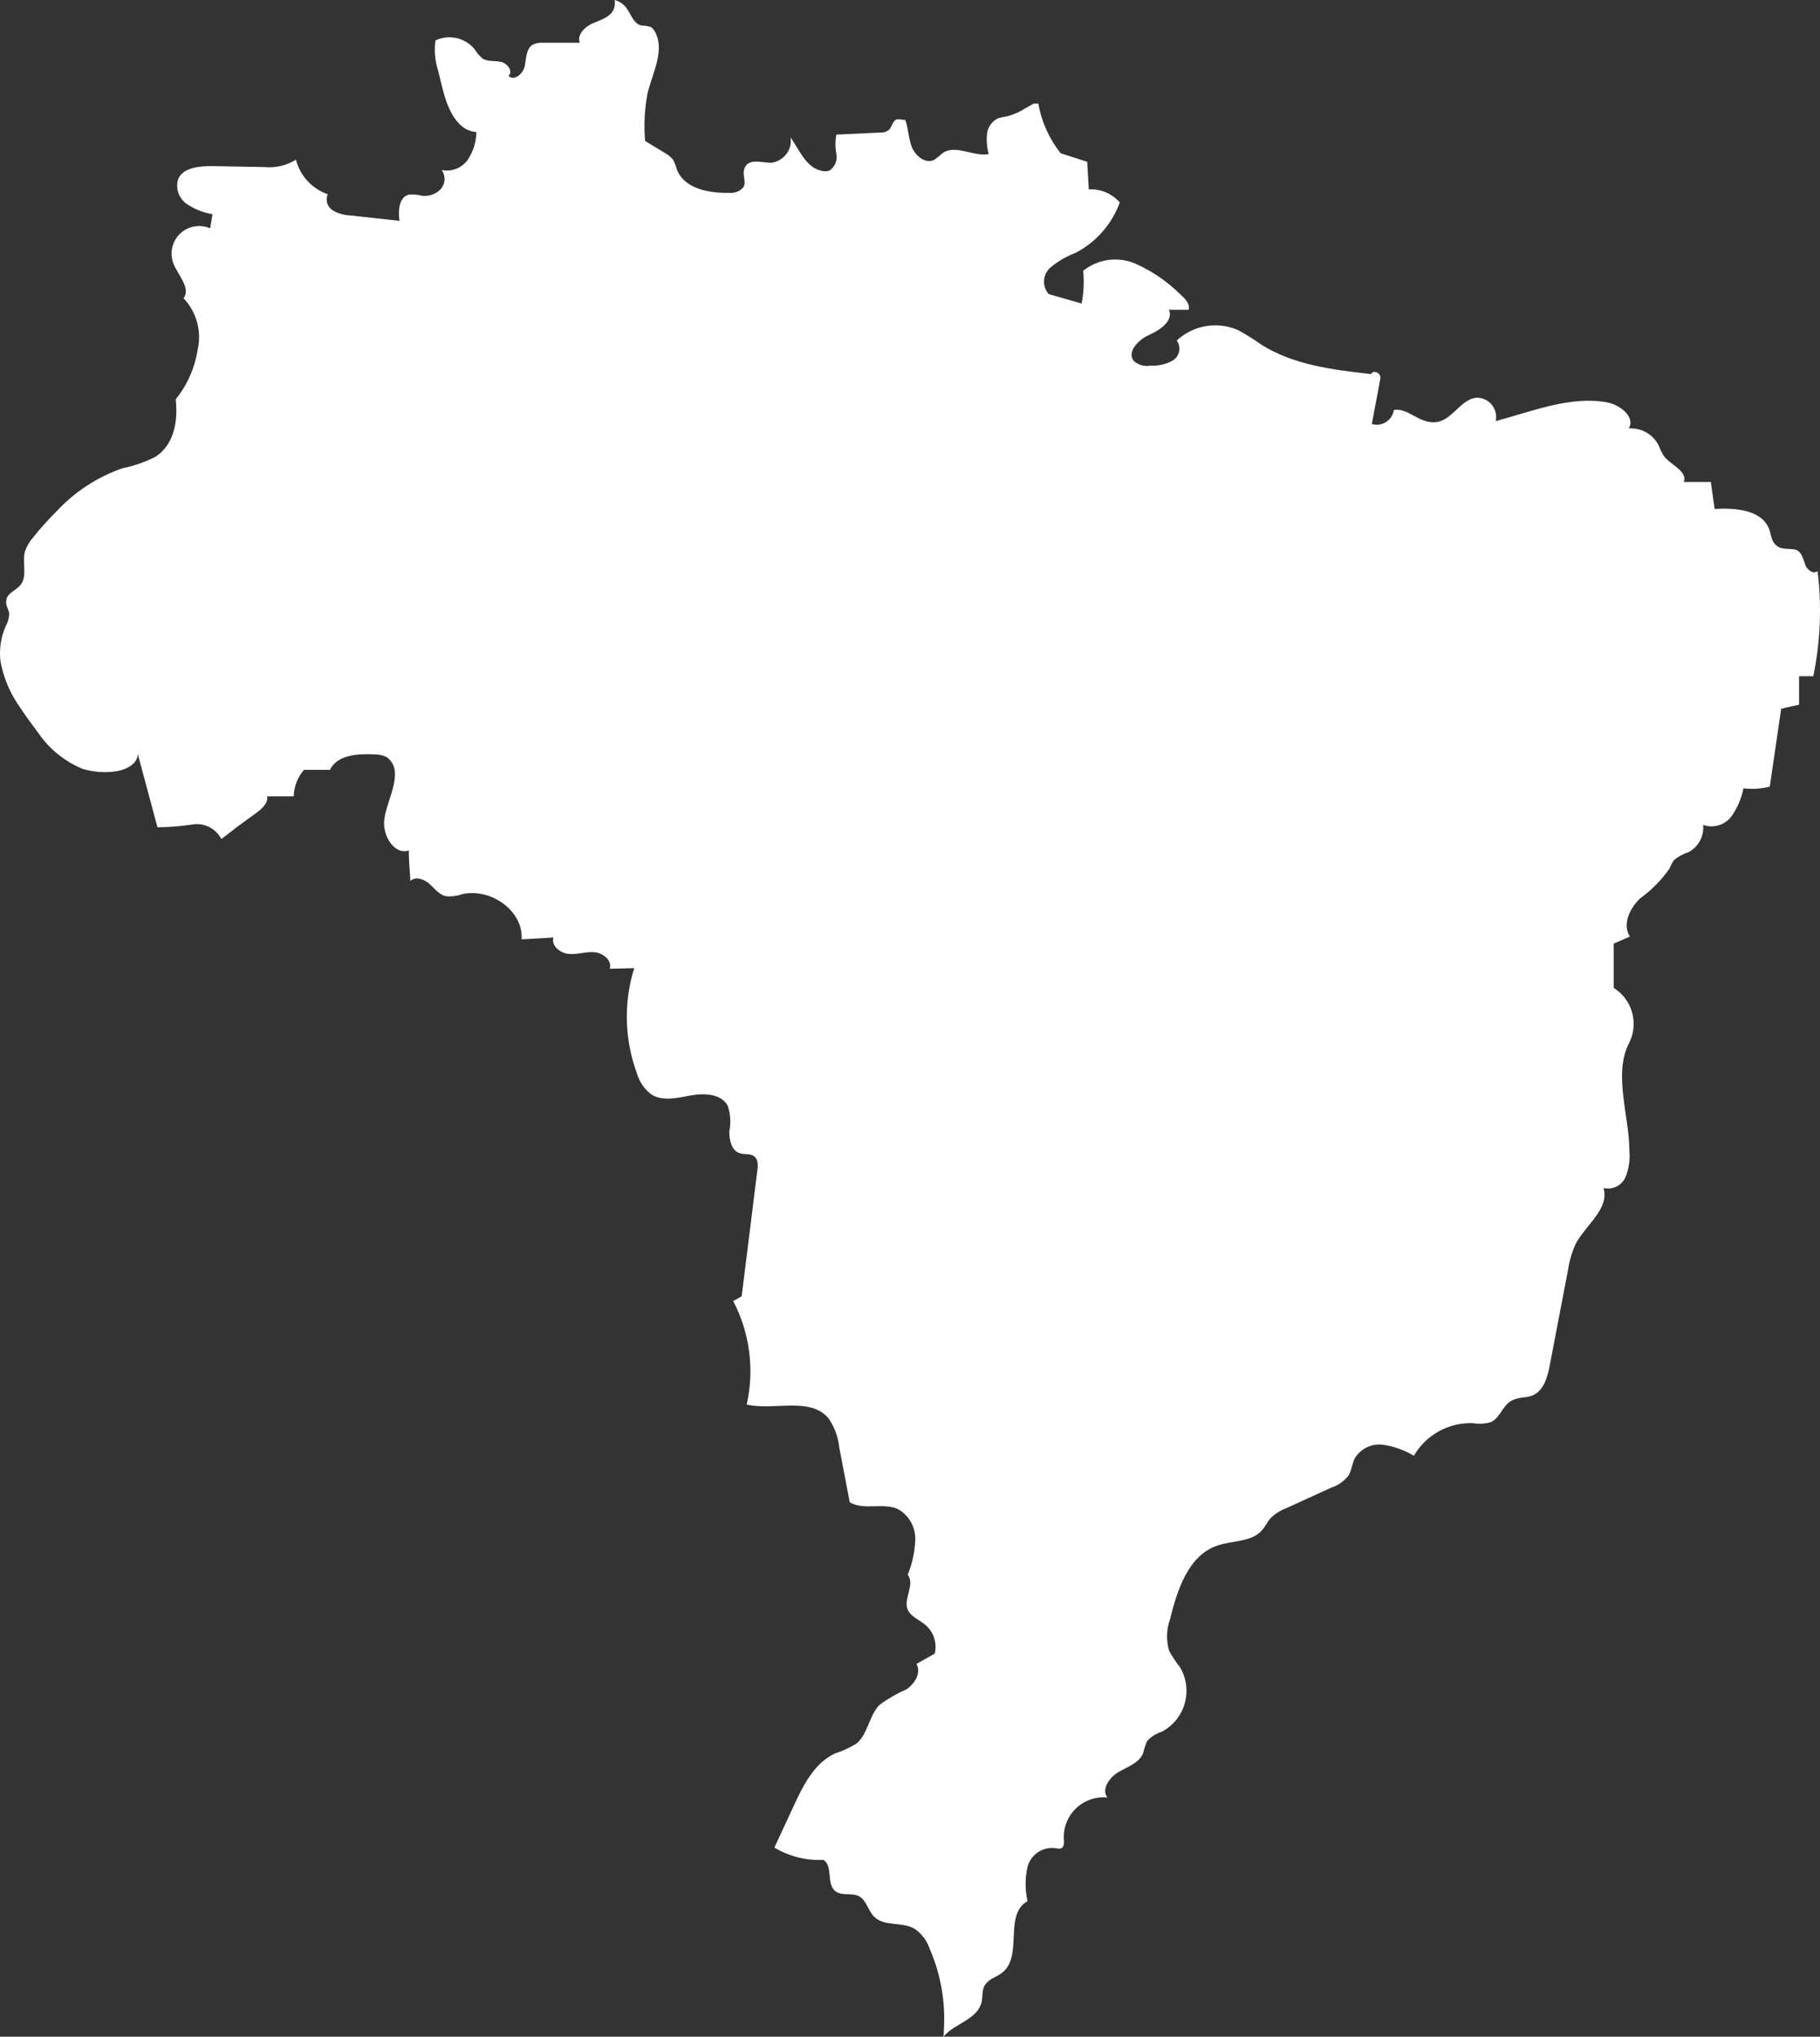 <?xml version="1.0" encoding="UTF-8"?> <svg xmlns="http://www.w3.org/2000/svg" width="354" height="396" viewBox="0 0 354 396" fill="none"><rect x="0" y="0" width="354" height="396" fill="#333333" stroke="none"/> <path d="M353.528 111.051C352.694 111.694 351.503 110.812 351.145 109.836C350.788 108.86 350.549 107.692 349.691 107.073C348.834 106.454 346.76 107.073 345.616 106.145C344.472 105.216 344.544 104.073 344.139 102.953C342.732 99.119 337.561 98.714 333.509 98.952C333.247 97.214 333.009 95.451 332.771 93.713H327.504C328.314 91.546 324.858 90.427 323.524 88.521C323.166 87.894 322.856 87.241 322.595 86.568C322.056 85.517 321.219 84.647 320.19 84.067C319.16 83.487 317.982 83.222 316.803 83.306C318.138 81.091 315.135 78.709 312.585 78.233C305.435 76.923 298.071 79.972 290.922 81.877C291.044 81.325 291.04 80.752 290.909 80.202C290.779 79.652 290.525 79.139 290.167 78.701C289.809 78.263 289.357 77.912 288.843 77.675C288.33 77.437 287.77 77.318 287.204 77.328C284.034 77.614 282.438 81.853 279.173 82.091C275.908 82.329 273.93 79.257 271.117 79.71C271.045 80.186 270.871 80.641 270.609 81.045C270.346 81.448 270 81.791 269.594 82.051C269.188 82.31 268.731 82.48 268.254 82.548C267.777 82.617 267.29 82.583 266.828 82.448C267.376 79.495 267.948 76.518 268.496 73.565C268.687 72.565 267.114 71.803 266.685 72.732C259.249 71.898 251.551 70.969 245.236 66.945C243.816 65.935 242.336 65.012 240.803 64.182C238.836 63.318 236.66 63.05 234.542 63.41C232.424 63.769 230.458 64.742 228.887 66.206C229.103 66.507 229.256 66.85 229.334 67.212C229.413 67.574 229.417 67.948 229.346 68.312C229.274 68.676 229.129 69.021 228.919 69.326C228.709 69.632 228.439 69.891 228.125 70.088C226.806 70.833 225.299 71.181 223.787 71.088C223.221 71.193 222.638 71.17 222.082 71.022C221.525 70.874 221.009 70.603 220.57 70.231C219.068 68.493 221.404 66.04 223.525 65.111C225.646 64.182 228.291 62.348 227.362 60.229H231.199C231.509 59.157 230.579 58.133 229.745 57.395C227.19 54.829 224.185 52.754 220.88 51.274C219.215 50.555 217.385 50.303 215.587 50.546C213.79 50.79 212.093 51.519 210.68 52.656C210.898 54.779 210.794 56.922 210.37 59.014L203.983 57.18C203.346 56.461 203.018 55.52 203.072 54.561C203.125 53.603 203.555 52.704 204.269 52.06C205.74 50.812 207.418 49.829 209.226 49.155C213.205 47.073 216.265 43.583 217.805 39.367C217.06 38.512 216.13 37.838 215.085 37.396C214.04 36.955 212.909 36.757 211.776 36.818L211.466 31.46L206.294 29.793C204.073 26.985 202.583 23.672 201.957 20.148H201.051L199.407 21.076C198.312 21.776 197.114 22.298 195.856 22.625C195.267 22.706 194.685 22.833 194.116 23.006C193.526 23.291 193.018 23.724 192.643 24.262C192.267 24.8 192.036 25.425 191.971 26.078C191.857 27.381 191.97 28.695 192.305 29.959C189.278 30.507 185.823 27.983 183.32 29.793C182.823 30.246 182.298 30.668 181.747 31.055C179.984 32.008 177.863 30.198 177.243 28.293C176.624 26.387 176.671 24.887 176.076 23.315H175.909C175.313 23.315 174.717 23.029 174.193 23.315C173.668 23.601 173.454 24.72 172.882 25.268C172.409 25.639 171.813 25.818 171.214 25.768L162.682 26.173C162.435 27.407 162.435 28.678 162.682 29.912C162.802 30.529 162.738 31.168 162.496 31.748C162.254 32.329 161.846 32.825 161.324 33.175C160.774 33.353 160.181 33.353 159.631 33.175C156.724 32.436 155.556 29.245 153.769 26.721C153.829 27.187 153.829 27.659 153.769 28.126C153.591 29.034 153.132 29.863 152.456 30.496C151.78 31.129 150.922 31.532 150.003 31.65C148.24 31.65 145.952 30.817 145.022 32.317C144.093 33.818 145.308 35.199 144.593 36.39C144.256 36.789 143.825 37.099 143.338 37.29C142.851 37.482 142.324 37.549 141.805 37.485C137.849 37.604 133.035 36.652 131.653 32.936C131.477 32.284 131.23 31.653 130.914 31.055C130.499 30.542 129.99 30.113 129.412 29.793L125.48 27.411C125.209 24.308 125.369 21.183 125.957 18.123C126.934 14.122 129.365 9.812 127.411 6.216C127.222 5.795 126.905 5.446 126.505 5.216C125.92 5.067 125.321 4.979 124.718 4.953C123.073 4.549 122.668 2.429 121.548 1.191C121.006 0.614 120.312 0.201 119.546 0C119.672 0.706 119.563 1.434 119.236 2.072C118.426 3.477 116.639 3.929 115.161 4.596C113.683 5.263 112.182 6.811 112.778 8.312H105.628C104.949 8.261 104.268 8.383 103.65 8.669C102.339 9.431 102.363 11.288 102.077 12.813C101.791 14.337 99.956 15.861 98.908 14.742C99.861 13.932 98.741 12.36 97.525 12.05C96.31 11.741 94.904 12.05 93.855 11.384C93.232 10.855 92.701 10.228 92.282 9.526C91.382 8.449 90.15 7.7 88.778 7.398C87.406 7.097 85.973 7.259 84.704 7.859C84.429 9.817 84.6 11.811 85.204 13.694L86.038 17.076C86.968 20.862 88.779 25.435 92.664 25.673C92.633 27.6 92.045 29.477 90.972 31.079C90.413 31.863 89.637 32.468 88.74 32.819C87.843 33.17 86.862 33.252 85.919 33.056C86.312 33.617 86.502 34.295 86.459 34.978C86.415 35.662 86.141 36.311 85.681 36.818C85.197 37.308 84.602 37.674 83.947 37.885C83.291 38.097 82.594 38.147 81.915 38.033C81.138 37.831 80.332 37.767 79.532 37.842C77.578 38.319 77.435 40.962 77.697 42.939L68.164 41.891C66.958 41.852 65.779 41.516 64.733 40.915C64.216 40.598 63.833 40.104 63.653 39.526C63.474 38.948 63.51 38.324 63.755 37.771C62.249 37.248 60.895 36.362 59.814 35.19C58.733 34.019 57.958 32.598 57.559 31.055C55.735 32.181 53.593 32.683 51.458 32.484L41.234 32.294C38.708 32.294 35.61 32.555 34.633 34.865C34.383 35.732 34.407 36.654 34.701 37.507C34.996 38.359 35.546 39.1 36.277 39.629C37.798 40.655 39.52 41.345 41.33 41.653C41.187 42.558 41.02 43.486 40.877 44.392C39.907 43.969 38.835 43.842 37.794 44.027C36.752 44.212 35.789 44.7 35.025 45.431C34.261 46.161 33.73 47.101 33.499 48.132C33.268 49.164 33.347 50.24 33.727 51.227C34.657 53.608 37.159 55.99 35.705 57.99C36.95 59.304 37.851 60.904 38.329 62.648C38.807 64.393 38.847 66.229 38.446 67.993C37.893 71.525 36.422 74.851 34.18 77.638C34.657 82.02 33.799 86.497 30.248 88.807C28.216 89.845 26.051 90.598 23.813 91.046C18.916 92.748 14.513 95.626 10.991 99.429C9.375 101.028 7.855 102.722 6.439 104.501C5.729 105.298 5.186 106.229 4.843 107.24C4.271 109.407 5.391 112.003 3.985 113.742C3.127 114.789 1.482 115.266 1.244 116.576C1.006 117.885 1.745 118.409 1.792 119.386C1.751 120.223 1.514 121.038 1.101 121.767C0.155 123.922 -0.191 126.291 0.1 128.626C0.698 131.836 1.991 134.876 3.89 137.533C5.01 139.248 6.273 140.939 7.488 142.558C9.61 145.655 12.593 148.064 16.068 149.488C17.995 150.075 20.023 150.261 22.026 150.036C24.171 149.822 26.792 148.726 26.792 146.559C28.079 151.322 29.342 156.085 30.629 160.848C33.024 160.828 35.413 160.629 37.779 160.253C38.844 160.15 39.917 160.37 40.856 160.884C41.795 161.397 42.558 162.182 43.045 163.134C44.07 162.349 45.119 161.587 46.144 160.753L49.933 157.99C51.005 157.204 52.197 156.109 51.959 154.823H57.13C57.18 152.928 57.888 151.109 59.132 149.679H64.184C65.591 146.75 69.594 146.511 72.835 146.678C73.66 146.664 74.476 146.843 75.219 147.202C75.736 147.575 76.152 148.071 76.431 148.644C76.71 149.218 76.842 149.852 76.815 150.489C76.815 153.537 75.123 156.347 74.742 159.395C74.361 162.444 76.696 166.302 79.508 165.349C79.508 167.326 79.723 169.326 79.818 171.303C80.795 170.303 82.535 170.946 83.56 171.875C84.585 172.803 85.49 174.066 86.849 174.256C87.883 174.344 88.924 174.206 89.899 173.851C95.38 172.589 101.815 177.043 101.458 182.639L107.654 182.282C107.153 183.878 108.965 185.33 110.633 185.473C112.301 185.616 113.969 184.997 115.638 185.14C117.306 185.283 119.117 186.759 118.593 188.355L123.359 188.236C121.282 194.902 121.457 202.066 123.86 208.622C124.315 210.268 125.294 211.723 126.648 212.765C128.864 214.218 131.796 213.456 134.417 212.98C137.039 212.504 140.328 212.67 141.567 215.028C142.093 216.634 142.191 218.35 141.853 220.005C141.853 221.696 142.282 223.72 143.879 224.221C144.832 224.53 145.976 224.221 146.738 224.864C147.501 225.507 147.429 226.602 147.31 227.555C146.286 235.7 145.285 243.868 144.26 252.037L142.615 252.966C145.845 259.152 146.774 266.283 145.237 273.089C150.623 274.304 157.463 271.541 161.085 275.685C162.277 277.358 163.016 279.311 163.23 281.353C163.921 284.926 164.589 288.498 165.28 292.094C168.044 293.713 171.786 292.094 174.693 293.428C175.72 294.02 176.57 294.875 177.157 295.905C177.743 296.934 178.045 298.102 178.03 299.286C177.952 301.658 177.452 303.997 176.552 306.193C178.054 307.955 175.647 310.956 176.552 312.98C177.219 314.409 178.935 314.981 180.079 316.005C180.84 316.679 181.403 317.546 181.709 318.515C182.016 319.484 182.054 320.517 181.819 321.506L178.244 323.53C179.269 325.221 177.911 327.436 176.219 328.508C174.395 329.302 172.668 330.3 171.071 331.485C168.997 333.58 168.854 337.176 166.543 339.034C165.254 339.818 163.879 340.45 162.444 340.915C158.392 342.773 156.223 347.131 154.365 351.156L150.623 359.229C153.493 360.952 156.812 361.781 160.156 361.611C162.038 362.778 160.728 366.183 162.396 367.636C163.683 368.732 165.78 367.922 167.162 368.731C168.545 369.541 168.854 371.494 170.022 372.661C171.976 374.662 175.504 373.566 177.934 375.043C179.264 375.961 180.265 377.279 180.794 378.805C182.986 383.833 183.943 389.313 183.583 394.785C183.583 395.19 183.583 395.595 183.463 396C183.813 395.626 184.188 395.276 184.583 394.952C186.824 393.19 190.113 392.213 190.875 389.451C191.233 388.236 190.875 386.807 191.709 385.759C192.543 384.712 193.687 384.426 194.688 383.735C199.216 380.592 195.07 372.328 199.86 369.636C199.359 367.442 199.359 365.163 199.86 362.968C200.151 361.883 200.802 360.929 201.707 360.263C202.612 359.596 203.717 359.257 204.841 359.301C205.413 359.301 206.08 359.587 206.533 359.301C206.986 359.015 206.986 358.11 206.914 357.443C206.875 356.345 207.071 355.251 207.49 354.234C207.908 353.218 208.539 352.302 209.34 351.549C210.141 350.796 211.094 350.223 212.134 349.867C213.175 349.512 214.28 349.383 215.374 349.489C214.183 347.846 215.803 345.559 217.567 344.535C219.331 343.511 221.571 342.773 222.333 340.891C222.53 340.077 222.793 339.281 223.12 338.51C223.896 337.664 224.883 337.04 225.98 336.7C227.052 336.133 227.998 335.355 228.762 334.414C229.526 333.472 230.092 332.386 230.426 331.221C230.76 330.056 230.855 328.835 230.705 327.632C230.555 326.429 230.164 325.269 229.554 324.221C228.752 323.201 228.035 322.118 227.41 320.982C226.81 318.96 226.869 316.8 227.576 314.814C229.006 309.051 231.151 302.454 236.728 300.525C239.659 299.501 243.329 299.882 245.403 297.595C246.118 296.809 246.523 295.833 247.238 295.071C248.104 294.256 249.125 293.625 250.241 293.213L258.892 289.26C260.244 288.832 261.433 288.001 262.3 286.878C262.919 285.854 262.991 284.497 263.539 283.497C264.103 282.586 264.917 281.856 265.885 281.396C266.853 280.936 267.933 280.764 268.996 280.901C271.12 281.211 273.162 281.94 275.002 283.044C276.166 281.04 277.856 279.391 279.888 278.275C281.921 277.158 284.219 276.617 286.537 276.709C287.714 276.919 288.925 276.838 290.064 276.471C291.732 275.661 292.256 273.399 293.829 272.446C295.402 271.494 296.808 271.899 298.167 271.28C300.312 270.327 301.027 267.66 301.456 265.35C302.647 259.173 303.831 252.997 305.007 246.821C305.264 245.119 305.753 243.461 306.46 241.892C308.414 238.153 313.109 235.009 311.894 230.984C312.738 231.188 313.627 231.089 314.406 230.707C315.185 230.324 315.806 229.681 316.16 228.888C316.82 227.276 317.082 225.527 316.923 223.792C316.923 216.933 313.705 208.741 316.923 202.692C317.816 200.857 317.998 198.757 317.435 196.796C316.872 194.835 315.603 193.152 313.872 192.07V183.473L317.018 182.091C315.493 179.71 317.018 176.614 318.972 174.709C321.219 173.087 323.177 171.098 324.763 168.826C324.98 168.241 325.277 167.688 325.645 167.183C326.475 166.517 327.42 166.009 328.433 165.683C329.376 165.18 330.148 164.409 330.653 163.468C331.157 162.528 331.372 161.458 331.269 160.396C332.232 160.732 333.276 160.759 334.254 160.473C335.233 160.187 336.098 159.602 336.727 158.8C337.905 157.148 338.717 155.265 339.11 153.275C340.824 153.486 342.562 153.373 344.234 152.941L346.45 137.795L349.93 137.009V131.484H352.694C354.086 124.764 354.367 117.862 353.528 111.051Z" fill="white"></path> </svg> 